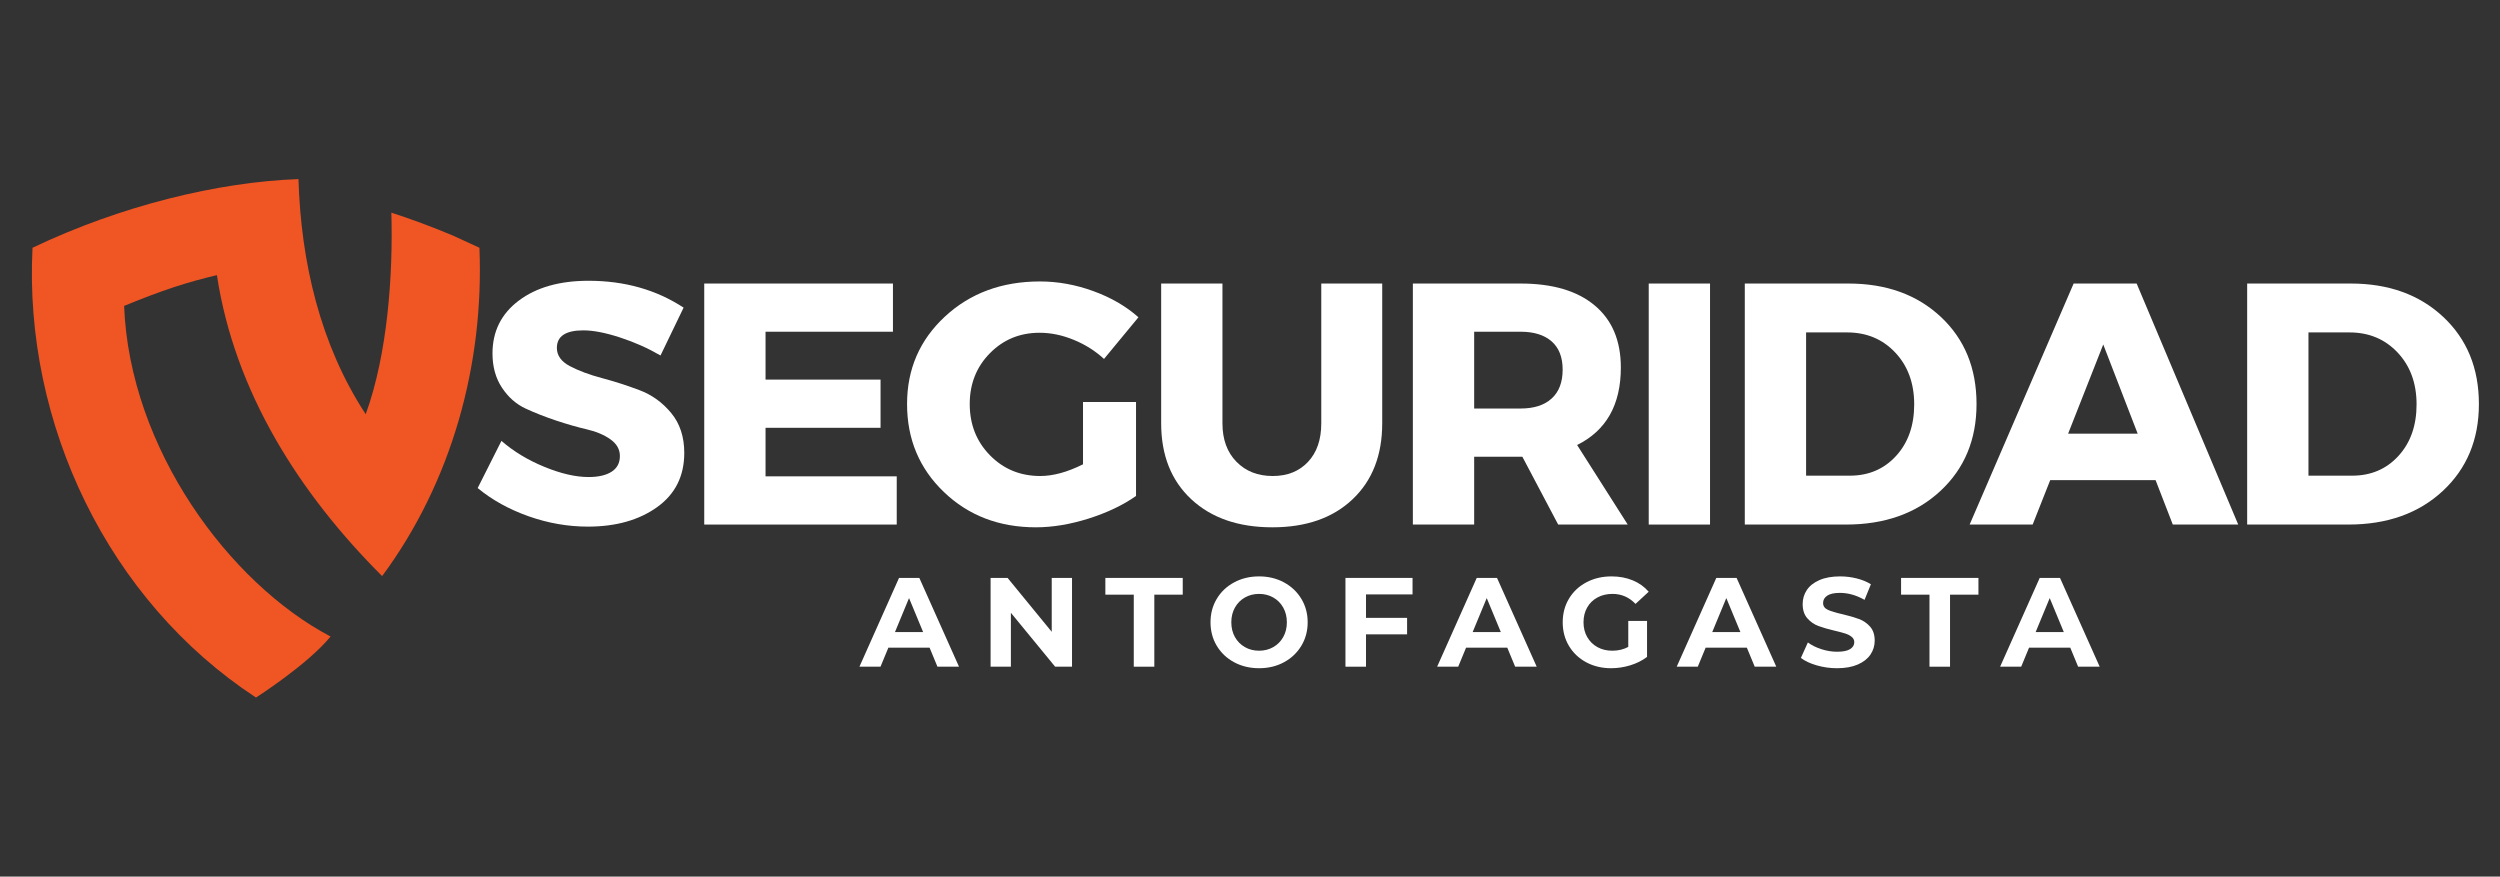 <svg xmlns="http://www.w3.org/2000/svg" xmlns:xlink="http://www.w3.org/1999/xlink" width="3080" viewBox="0 0 2310 810" height="1080" preserveAspectRatio="xMidYMid meet"><rect x="0" y="0" width="2310" height="810" fill="#333333" stroke="none"/><defs><g></g><clipPath id="db6ac64281"><path d="M 29 165.191 L 444 165.191 L 444 644.441 L 29 644.441 Z M 29 165.191 " clip-rule="nonzero"></path></clipPath></defs><g clip-path="url(#db6ac64281)"><path fill="#f05524" d="M 418.652 217.73 C 398.863 209.395 379.766 202.379 361.613 196.484 C 363.23 253.379 358.285 326.785 337.91 382.75 C 295.727 318.348 278.062 241.727 275.781 165.48 C 201.543 168.137 111.621 190.012 30.055 228.93 C 21.75 391.246 99.863 555.09 236.523 644.52 C 236.523 644.52 284.27 614.109 305.43 588.141 C 211.773 538.949 119.727 414.262 114.684 282.652 C 150.824 267.82 172.469 260.883 200.414 254.207 C 216.844 362.242 276.781 456.137 353.094 532.316 C 417.461 445.344 447.391 336.758 442.996 228.93 L 418.652 217.73 " fill-opacity="1" fill-rule="nonzero"></path></g><g fill="#ffffff" fill-opacity="1"><g transform="translate(435.968, 484.689)"><g><path d="M 107.859 -225.25 C 141.16 -225.25 170.43 -216.977 195.672 -200.438 L 174.344 -156.219 C 162.676 -163 150.16 -168.562 136.797 -172.906 C 123.441 -177.258 112.203 -179.438 103.078 -179.438 C 86.742 -179.438 78.578 -174.031 78.578 -163.219 C 78.578 -156.219 82.609 -150.594 90.672 -146.344 C 98.734 -142.102 108.539 -138.445 120.094 -135.375 C 131.656 -132.301 143.219 -128.586 154.781 -124.234 C 166.344 -119.891 176.148 -112.836 184.203 -103.078 C 192.266 -93.328 196.297 -81.023 196.297 -66.172 C 196.297 -44.754 187.914 -28.051 171.156 -16.062 C 154.406 -4.082 133.094 1.906 107.219 1.906 C 88.758 1.906 70.516 -1.273 52.484 -7.641 C 34.461 -14.004 18.77 -22.695 5.406 -33.719 L 27.359 -77.312 C 38.598 -67.551 51.852 -59.539 67.125 -53.281 C 82.395 -47.031 95.973 -43.906 107.859 -43.906 C 116.973 -43.906 124.078 -45.547 129.172 -48.828 C 134.266 -52.117 136.812 -56.945 136.812 -63.312 C 136.812 -69.469 133.895 -74.613 128.062 -78.75 C 122.227 -82.883 114.961 -85.957 106.266 -87.969 C 97.566 -89.988 88.125 -92.691 77.938 -96.078 C 67.758 -99.473 58.32 -103.188 49.625 -107.219 C 40.938 -111.25 33.676 -117.664 27.844 -126.469 C 22.008 -135.27 19.094 -145.82 19.094 -158.125 C 19.094 -178.488 27.203 -194.766 43.422 -206.953 C 59.648 -219.148 81.129 -225.25 107.859 -225.25 Z M 107.859 -225.25 "></path></g></g></g><g fill="#ffffff" fill-opacity="1"><g transform="translate(628.453, 484.689)"><g><path d="M 196.625 -178.172 L 78.906 -178.172 L 78.906 -133.938 L 185.172 -133.938 L 185.172 -89.406 L 78.906 -89.406 L 78.906 -44.547 L 200.125 -44.547 L 200.125 0 L 22.266 0 L 22.266 -222.703 L 196.625 -222.703 Z M 196.625 -178.172 "></path></g></g></g><g fill="#ffffff" fill-opacity="1"><g transform="translate(830.483, 484.689)"><g><path d="M 170.219 -113.266 L 219.203 -113.266 L 219.203 -26.406 C 207.117 -17.926 192.539 -10.977 175.469 -5.562 C 158.395 -0.156 142.113 2.547 126.625 2.547 C 92.688 2.547 64.367 -8.32 41.672 -30.062 C 18.984 -51.801 7.641 -78.898 7.641 -111.359 C 7.641 -143.598 19.301 -170.535 42.625 -192.172 C 65.957 -213.805 95.227 -224.625 130.438 -224.625 C 146.988 -224.625 163.426 -221.648 179.75 -215.703 C 196.082 -209.766 209.977 -201.707 221.438 -191.531 L 189.625 -153.031 C 181.562 -160.457 172.227 -166.344 161.625 -170.688 C 151.02 -175.039 140.52 -177.219 130.125 -177.219 C 111.883 -177.219 96.562 -170.906 84.156 -158.281 C 71.75 -145.664 65.547 -130.023 65.547 -111.359 C 65.547 -92.473 71.801 -76.664 84.312 -63.938 C 96.82 -51.219 112.305 -44.859 130.766 -44.859 C 142.641 -44.859 155.789 -48.461 170.219 -55.672 Z M 170.219 -113.266 "></path></g></g></g><g fill="#ffffff" fill-opacity="1"><g transform="translate(1054.465, 484.689)"><g><path d="M 222.703 -222.703 L 222.703 -93.531 C 222.703 -64.051 213.582 -40.664 195.344 -23.375 C 177.102 -6.094 152.395 2.547 121.219 2.547 C 89.82 2.547 64.844 -6.094 46.281 -23.375 C 27.727 -40.664 18.453 -64.051 18.453 -93.531 L 18.453 -222.703 L 75.078 -222.703 L 75.078 -93.531 C 75.078 -78.688 79.375 -66.863 87.969 -58.062 C 96.562 -49.258 107.75 -44.859 121.531 -44.859 C 135.102 -44.859 145.973 -49.207 154.141 -57.906 C 162.305 -66.602 166.391 -78.477 166.391 -93.531 L 166.391 -222.703 Z M 222.703 -222.703 "></path></g></g></g><g fill="#ffffff" fill-opacity="1"><g transform="translate(1283.22, 484.689)"><g><path d="M 156.531 0 L 123.438 -62.672 L 78.906 -62.672 L 78.906 0 L 22.266 0 L 22.266 -222.703 L 121.859 -222.703 C 151.336 -222.703 174.133 -215.969 190.25 -202.5 C 206.375 -189.031 214.438 -169.891 214.438 -145.078 C 214.438 -110.711 200.969 -86.852 174.031 -73.5 L 220.797 0 Z M 78.906 -107.219 L 121.859 -107.219 C 134.16 -107.219 143.703 -110.289 150.484 -116.438 C 157.273 -122.594 160.672 -131.504 160.672 -143.172 C 160.672 -154.617 157.273 -163.312 150.484 -169.25 C 143.703 -175.195 134.16 -178.172 121.859 -178.172 L 78.906 -178.172 Z M 78.906 -107.219 "></path></g></g></g><g fill="#ffffff" fill-opacity="1"><g transform="translate(1501.157, 484.689)"><g><path d="M 78.906 0 L 22.266 0 L 22.266 -222.703 L 78.906 -222.703 Z M 78.906 0 "></path></g></g></g><g fill="#ffffff" fill-opacity="1"><g transform="translate(1589.923, 484.689)"><g><path d="M 22.266 -222.703 L 118.031 -222.703 C 153.031 -222.703 181.504 -212.414 203.453 -191.844 C 225.41 -171.27 236.391 -144.441 236.391 -111.359 C 236.391 -78.484 225.254 -51.703 202.984 -31.016 C 180.711 -10.336 151.656 0 115.812 0 L 22.266 0 Z M 78.906 -177.531 L 78.906 -45.172 L 119.312 -45.172 C 136.695 -45.172 150.957 -51.27 162.094 -63.469 C 173.227 -75.664 178.797 -91.52 178.797 -111.031 C 178.797 -130.551 172.961 -146.516 161.297 -158.922 C 149.641 -171.328 134.797 -177.531 116.766 -177.531 Z M 78.906 -177.531 "></path></g></g></g><g fill="#ffffff" fill-opacity="1"><g transform="translate(1821.541, 484.689)"><g><path d="M 170.219 -41.047 L 72.859 -41.047 L 56.625 0 L -1.594 0 L 94.5 -222.703 L 152.719 -222.703 L 246.578 0 L 186.125 0 Z M 153.672 -84 L 121.859 -166.391 L 89.406 -84 Z M 153.672 -84 "></path></g></g></g><g fill="#ffffff" fill-opacity="1"><g transform="translate(2054.113, 484.689)"><g><path d="M 22.266 -222.703 L 118.031 -222.703 C 153.031 -222.703 181.504 -212.414 203.453 -191.844 C 225.41 -171.27 236.391 -144.441 236.391 -111.359 C 236.391 -78.484 225.254 -51.703 202.984 -31.016 C 180.711 -10.336 151.656 0 115.812 0 L 22.266 0 Z M 78.906 -177.531 L 78.906 -45.172 L 119.312 -45.172 C 136.695 -45.172 150.957 -51.27 162.094 -63.469 C 173.227 -75.664 178.797 -91.52 178.797 -111.031 C 178.797 -130.551 172.961 -146.516 161.297 -158.922 C 149.641 -171.328 134.797 -177.531 116.766 -177.531 Z M 78.906 -177.531 "></path></g></g></g><g fill="#ffffff" fill-opacity="1"><g transform="translate(795.185, 616.027)"><g><path d="M 63.75 -17.578 L 25.672 -17.578 L 18.406 0 L -1.062 0 L 35.516 -82.031 L 54.266 -82.031 L 90.938 0 L 71.016 0 Z M 57.781 -32 L 44.766 -63.406 L 31.766 -32 Z M 57.781 -32 "></path></g></g></g><g fill="#ffffff" fill-opacity="1"><g transform="translate(905.576, 616.027)"><g><path d="M 84.969 -82.031 L 84.969 0 L 69.375 0 L 28.484 -49.812 L 28.484 0 L 9.734 0 L 9.734 -82.031 L 25.438 -82.031 L 66.219 -32.234 L 66.219 -82.031 Z M 84.969 -82.031 "></path></g></g></g><g fill="#ffffff" fill-opacity="1"><g transform="translate(1020.889, 616.027)"><g><path d="M 26.719 -66.562 L 0.469 -66.562 L 0.469 -82.031 L 71.953 -82.031 L 71.953 -66.562 L 45.703 -66.562 L 45.703 0 L 26.719 0 Z M 26.719 -66.562 "></path></g></g></g><g fill="#ffffff" fill-opacity="1"><g transform="translate(1113.937, 616.027)"><g><path d="M 49.453 1.406 C 40.941 1.406 33.266 -0.426 26.422 -4.094 C 19.586 -7.77 14.238 -12.832 10.375 -19.281 C 6.508 -25.727 4.578 -32.973 4.578 -41.016 C 4.578 -49.066 6.508 -56.312 10.375 -62.75 C 14.238 -69.195 19.586 -74.254 26.422 -77.922 C 33.266 -81.598 40.941 -83.438 49.453 -83.438 C 57.973 -83.438 65.629 -81.598 72.422 -77.922 C 79.223 -74.254 84.578 -69.195 88.484 -62.75 C 92.391 -56.312 94.344 -49.066 94.344 -41.016 C 94.344 -32.973 92.391 -25.727 88.484 -19.281 C 84.578 -12.832 79.223 -7.77 72.422 -4.094 C 65.629 -0.426 57.973 1.406 49.453 1.406 Z M 49.453 -14.766 C 54.297 -14.766 58.672 -15.879 62.578 -18.109 C 66.484 -20.336 69.551 -23.441 71.781 -27.422 C 74.008 -31.41 75.125 -35.941 75.125 -41.016 C 75.125 -46.098 74.008 -50.629 71.781 -54.609 C 69.551 -58.598 66.484 -61.703 62.578 -63.922 C 58.672 -66.148 54.297 -67.266 49.453 -67.266 C 44.609 -67.266 40.234 -66.148 36.328 -63.922 C 32.422 -61.703 29.352 -58.598 27.125 -54.609 C 24.906 -50.629 23.797 -46.098 23.797 -41.016 C 23.797 -35.941 24.906 -31.41 27.125 -27.422 C 29.352 -23.441 32.422 -20.336 36.328 -18.109 C 40.234 -15.879 44.609 -14.766 49.453 -14.766 Z M 49.453 -14.766 "></path></g></g></g><g fill="#ffffff" fill-opacity="1"><g transform="translate(1233.468, 616.027)"><g><path d="M 28.719 -66.797 L 28.719 -45.125 L 66.688 -45.125 L 66.688 -29.891 L 28.719 -29.891 L 28.719 0 L 9.734 0 L 9.734 -82.031 L 71.719 -82.031 L 71.719 -66.797 Z M 28.719 -66.797 "></path></g></g></g><g fill="#ffffff" fill-opacity="1"><g transform="translate(1328.977, 616.027)"><g><path d="M 63.75 -17.578 L 25.672 -17.578 L 18.406 0 L -1.062 0 L 35.516 -82.031 L 54.266 -82.031 L 90.938 0 L 71.016 0 Z M 57.781 -32 L 44.766 -63.406 L 31.766 -32 Z M 57.781 -32 "></path></g></g></g><g fill="#ffffff" fill-opacity="1"><g transform="translate(1439.368, 616.027)"><g><path d="M 65.156 -42.312 L 82.5 -42.312 L 82.5 -9.031 C 78.051 -5.664 72.895 -3.082 67.031 -1.281 C 61.176 0.508 55.281 1.406 49.344 1.406 C 40.82 1.406 33.16 -0.41 26.359 -4.047 C 19.566 -7.68 14.238 -12.719 10.375 -19.156 C 6.508 -25.602 4.578 -32.891 4.578 -41.016 C 4.578 -49.141 6.508 -56.426 10.375 -62.875 C 14.238 -69.32 19.609 -74.359 26.484 -77.984 C 33.359 -81.617 41.094 -83.438 49.688 -83.438 C 56.875 -83.438 63.395 -82.223 69.25 -79.797 C 75.113 -77.379 80.039 -73.867 84.031 -69.266 L 71.844 -58.016 C 65.977 -64.18 58.906 -67.266 50.625 -67.266 C 45.395 -67.266 40.75 -66.172 36.688 -63.984 C 32.625 -61.797 29.457 -58.707 27.188 -54.719 C 24.926 -50.738 23.797 -46.172 23.797 -41.016 C 23.797 -35.941 24.926 -31.41 27.188 -27.422 C 29.457 -23.441 32.602 -20.336 36.625 -18.109 C 40.645 -15.879 45.234 -14.766 50.391 -14.766 C 55.859 -14.766 60.781 -15.938 65.156 -18.281 Z M 65.156 -42.312 "></path></g></g></g><g fill="#ffffff" fill-opacity="1"><g transform="translate(1550.345, 616.027)"><g><path d="M 63.75 -17.578 L 25.672 -17.578 L 18.406 0 L -1.062 0 L 35.516 -82.031 L 54.266 -82.031 L 90.938 0 L 71.016 0 Z M 57.781 -32 L 44.766 -63.406 L 31.766 -32 Z M 57.781 -32 "></path></g></g></g><g fill="#ffffff" fill-opacity="1"><g transform="translate(1660.736, 616.027)"><g><path d="M 36.688 1.406 C 30.195 1.406 23.926 0.523 17.875 -1.234 C 11.82 -2.992 6.957 -5.281 3.281 -8.094 L 9.734 -22.391 C 13.242 -19.805 17.422 -17.734 22.266 -16.172 C 27.109 -14.609 31.953 -13.828 36.797 -13.828 C 42.191 -13.828 46.176 -14.629 48.75 -16.234 C 51.332 -17.836 52.625 -19.969 52.625 -22.625 C 52.625 -24.57 51.859 -26.191 50.328 -27.484 C 48.805 -28.773 46.852 -29.812 44.469 -30.594 C 42.094 -31.375 38.875 -32.234 34.812 -33.172 C 28.562 -34.648 23.441 -36.129 19.453 -37.609 C 15.473 -39.098 12.055 -41.484 9.203 -44.766 C 6.348 -48.047 4.922 -52.422 4.922 -57.891 C 4.922 -62.66 6.207 -66.977 8.781 -70.844 C 11.363 -74.707 15.254 -77.77 20.453 -80.031 C 25.648 -82.301 32 -83.438 39.5 -83.438 C 44.727 -83.438 49.844 -82.812 54.844 -81.562 C 59.844 -80.312 64.219 -78.516 67.969 -76.172 L 62.109 -61.766 C 54.535 -66.055 46.957 -68.203 39.375 -68.203 C 34.062 -68.203 30.133 -67.344 27.594 -65.625 C 25.062 -63.906 23.797 -61.641 23.797 -58.828 C 23.797 -56.016 25.258 -53.926 28.188 -52.562 C 31.113 -51.195 35.586 -49.848 41.609 -48.516 C 47.859 -47.035 52.973 -45.551 56.953 -44.062 C 60.941 -42.582 64.359 -40.238 67.203 -37.031 C 70.055 -33.832 71.484 -29.5 71.484 -24.031 C 71.484 -19.344 70.176 -15.062 67.562 -11.188 C 64.945 -7.32 61.02 -4.254 55.781 -1.984 C 50.551 0.273 44.188 1.406 36.688 1.406 Z M 36.688 1.406 "></path></g></g></g><g fill="#ffffff" fill-opacity="1"><g transform="translate(1756.127, 616.027)"><g><path d="M 26.719 -66.562 L 0.469 -66.562 L 0.469 -82.031 L 71.953 -82.031 L 71.953 -66.562 L 45.703 -66.562 L 45.703 0 L 26.719 0 Z M 26.719 -66.562 "></path></g></g></g><g fill="#ffffff" fill-opacity="1"><g transform="translate(1849.175, 616.027)"><g><path d="M 63.75 -17.578 L 25.672 -17.578 L 18.406 0 L -1.062 0 L 35.516 -82.031 L 54.266 -82.031 L 90.938 0 L 71.016 0 Z M 57.781 -32 L 44.766 -63.406 L 31.766 -32 Z M 57.781 -32 "></path></g></g></g></svg>